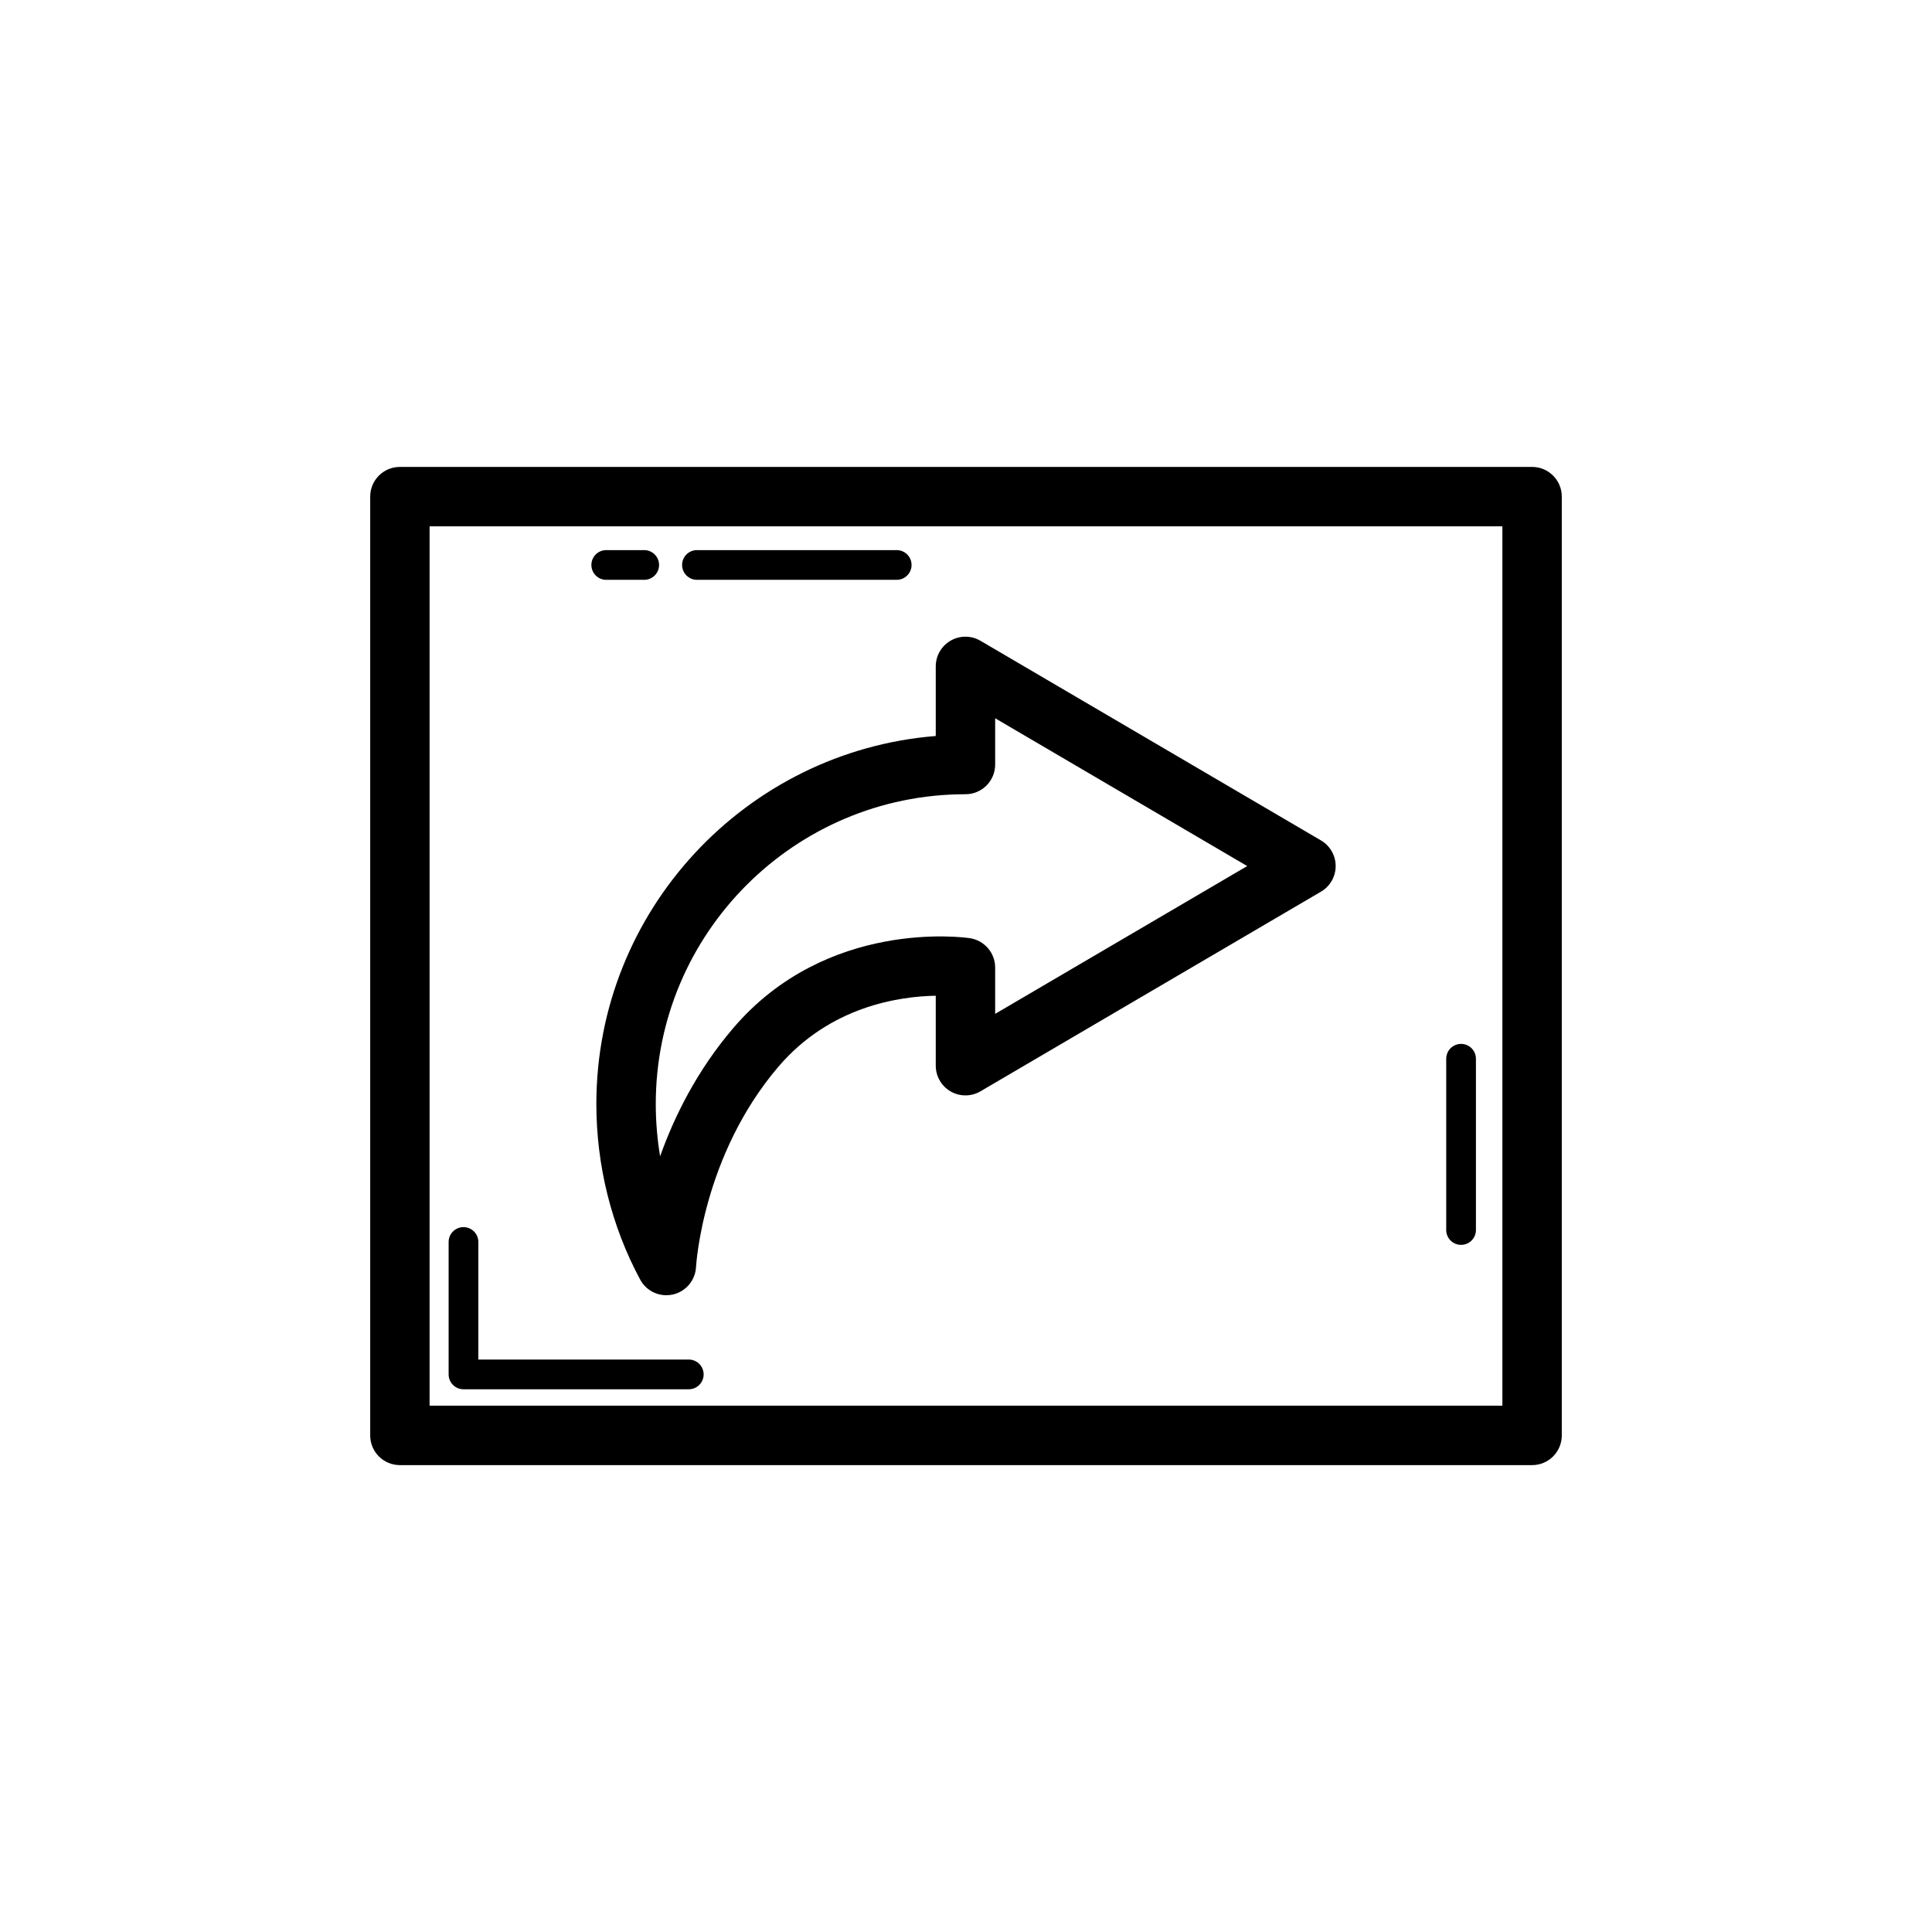 <?xml version="1.0" encoding="UTF-8"?>
<!-- Uploaded to: SVG Repo, www.svgrepo.com, Generator: SVG Repo Mixer Tools -->
<svg fill="#000000" width="800px" height="800px" version="1.1" viewBox="144 144 512 512" xmlns="http://www.w3.org/2000/svg">
 <g>
  <path d="m557.89 275.61c0-4.352-3.519-7.871-7.871-7.871h-300.04c-4.352 0-7.871 3.519-7.871 7.871v248.79c0 4.352 3.519 7.871 7.871 7.871h300.04c4.352 0 7.871-3.519 7.871-7.871zm-15.742 240.91h-284.3v-233.04h284.3z"/>
  <path d="m328.7 297.66h52.938c2.176 0 3.938-1.762 3.938-3.938 0-2.176-1.762-3.938-3.938-3.938h-52.938c-2.176 0-3.938 1.762-3.938 3.938 0.004 2.176 1.762 3.938 3.938 3.938z"/>
  <path d="m304.66 297.66h10.062c2.176 0 3.938-1.762 3.938-3.938 0-2.176-1.762-3.938-3.938-3.938h-10.062c-2.176 0-3.938 1.762-3.938 3.938 0.004 2.176 1.762 3.938 3.938 3.938z"/>
  <path d="m531.2 473.9c2.176 0 3.938-1.762 3.938-3.938v-45.379c0-2.176-1.762-3.938-3.938-3.938s-3.938 1.762-3.938 3.938v45.379c0 2.18 1.762 3.938 3.938 3.938z"/>
  <path d="m266.83 512.17h59.703c2.176 0 3.938-1.762 3.938-3.938s-1.762-3.938-3.938-3.938h-55.766v-31.156c0-2.176-1.762-3.938-3.938-3.938s-3.938 1.762-3.938 3.938v35.094c0 2.18 1.762 3.938 3.938 3.938z"/>
  <path d="m302.04 436.55c0 16.336 4.019 32.434 11.617 46.562 1.391 2.59 4.082 4.137 6.926 4.137 0.578 0 1.16-0.062 1.746-0.191 3.445-0.785 5.949-3.773 6.129-7.305 0.016-0.293 1.676-29.449 21.824-53.059 13.645-15.988 31.965-18.648 41.703-18.812v18.535c0 2.82 1.508 5.426 3.961 6.836 2.453 1.398 5.457 1.391 7.894-0.047l90.234-52.906c2.406-1.406 3.891-3.996 3.891-6.789 0-2.789-1.484-5.383-3.891-6.789l-90.234-52.906c-2.445-1.438-5.449-1.445-7.894-0.047-2.453 1.406-3.961 4.012-3.961 6.836v18.441c-50.27 4.023-89.945 46.219-89.945 97.504zm97.816-82.07c4.352 0 7.871-3.519 7.871-7.871v-12.262l66.797 39.168-66.797 39.168v-12.27c0-3.898-2.859-7.211-6.719-7.789-1.508-0.215-37.867-5.242-62.707 23.848-9.602 11.254-15.605 23.395-19.363 33.965-0.762-4.566-1.152-9.211-1.152-13.883 0-45.262 36.816-82.074 82.07-82.074z"/>
 </g>
</svg>